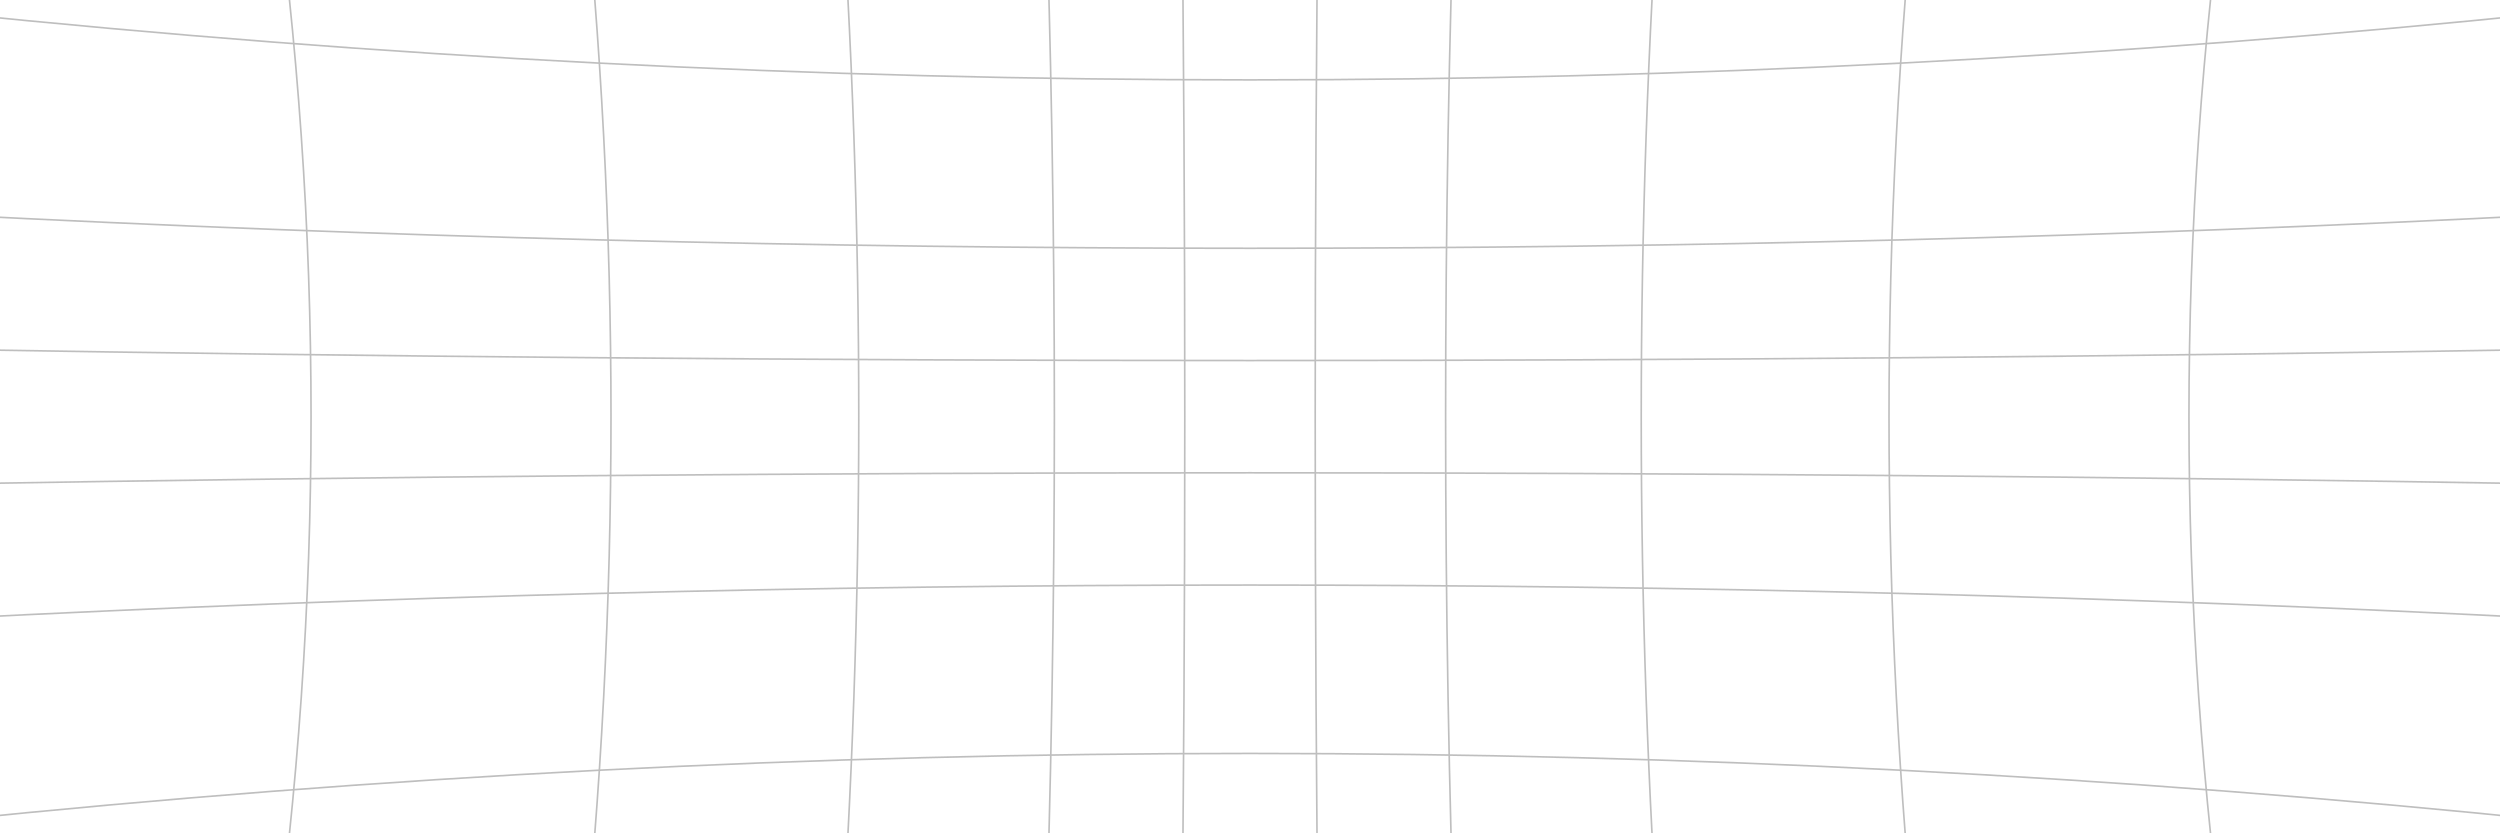 <svg width="1500" height="500" viewBox="0 0 1500 500" fill="none" xmlns="http://www.w3.org/2000/svg">
<g clip-path="url(#clip0_413_138)">
<path d="M-142 -423.553C14.491 25.482 14.491 474.517 -142 923.553M92.737 -423.553C217.93 25.482 217.93 474.517 92.737 923.553M296.175 -423.553C390.07 25.482 390.07 474.517 296.175 923.553M468.316 -423.553C530.912 25.482 530.912 474.517 468.316 923.553M609.158 -423.553C640.456 25.482 640.456 474.517 609.158 923.553M703.053 -423.553C713.485 25.482 713.485 474.517 703.053 923.553M796.947 -423.553C786.515 25.482 786.515 474.517 796.947 923.553M890.842 -423.553C859.544 25.482 859.544 474.517 890.842 923.553M1031.68 -423.553C969.088 25.482 969.088 474.517 1031.68 923.553M1203.82 -423.553C1109.93 25.482 1109.93 474.517 1203.82 923.553M1407.26 -423.553C1282.07 25.482 1282.07 474.517 1407.26 923.553M1642 -423.553C1485.51 25.482 1485.51 474.517 1642 923.553M-32.456 -517.85C489.181 -383.139 1010.82 -383.139 1532.46 -517.85M-32.456 -315.783C489.181 -208.015 1010.82 -208.015 1532.46 -315.783M-32.456 -140.66C489.181 -59.834 1010.82 -59.834 1532.46 -140.66M-32.456 7.522C489.181 61.406 1010.82 61.406 1532.46 7.522M-32.456 128.761C489.181 155.703 1010.82 155.703 1532.46 128.761M-32.456 209.588C489.181 218.569 1010.82 218.569 1532.46 209.588M-32.456 290.413C489.181 281.433 1010.82 281.433 1532.46 290.413M-32.456 371.24C489.181 344.298 1010.82 344.298 1532.46 371.24M-32.456 492.48C489.181 438.596 1010.82 438.596 1532.46 492.48M-32.456 640.661C489.181 559.835 1010.82 559.835 1532.46 640.661M-32.456 815.785C489.181 708.017 1010.82 708.017 1532.46 815.785M-32.456 1017.85C489.181 883.141 1010.82 883.141 1532.46 1017.85" stroke="#7F7F7F" stroke-opacity="0.5"/>
</g>
<defs>
<clipPath id="clip0_413_138">
<rect width="1500" height="500" fill="white"/>
</clipPath>
</defs>
</svg>
